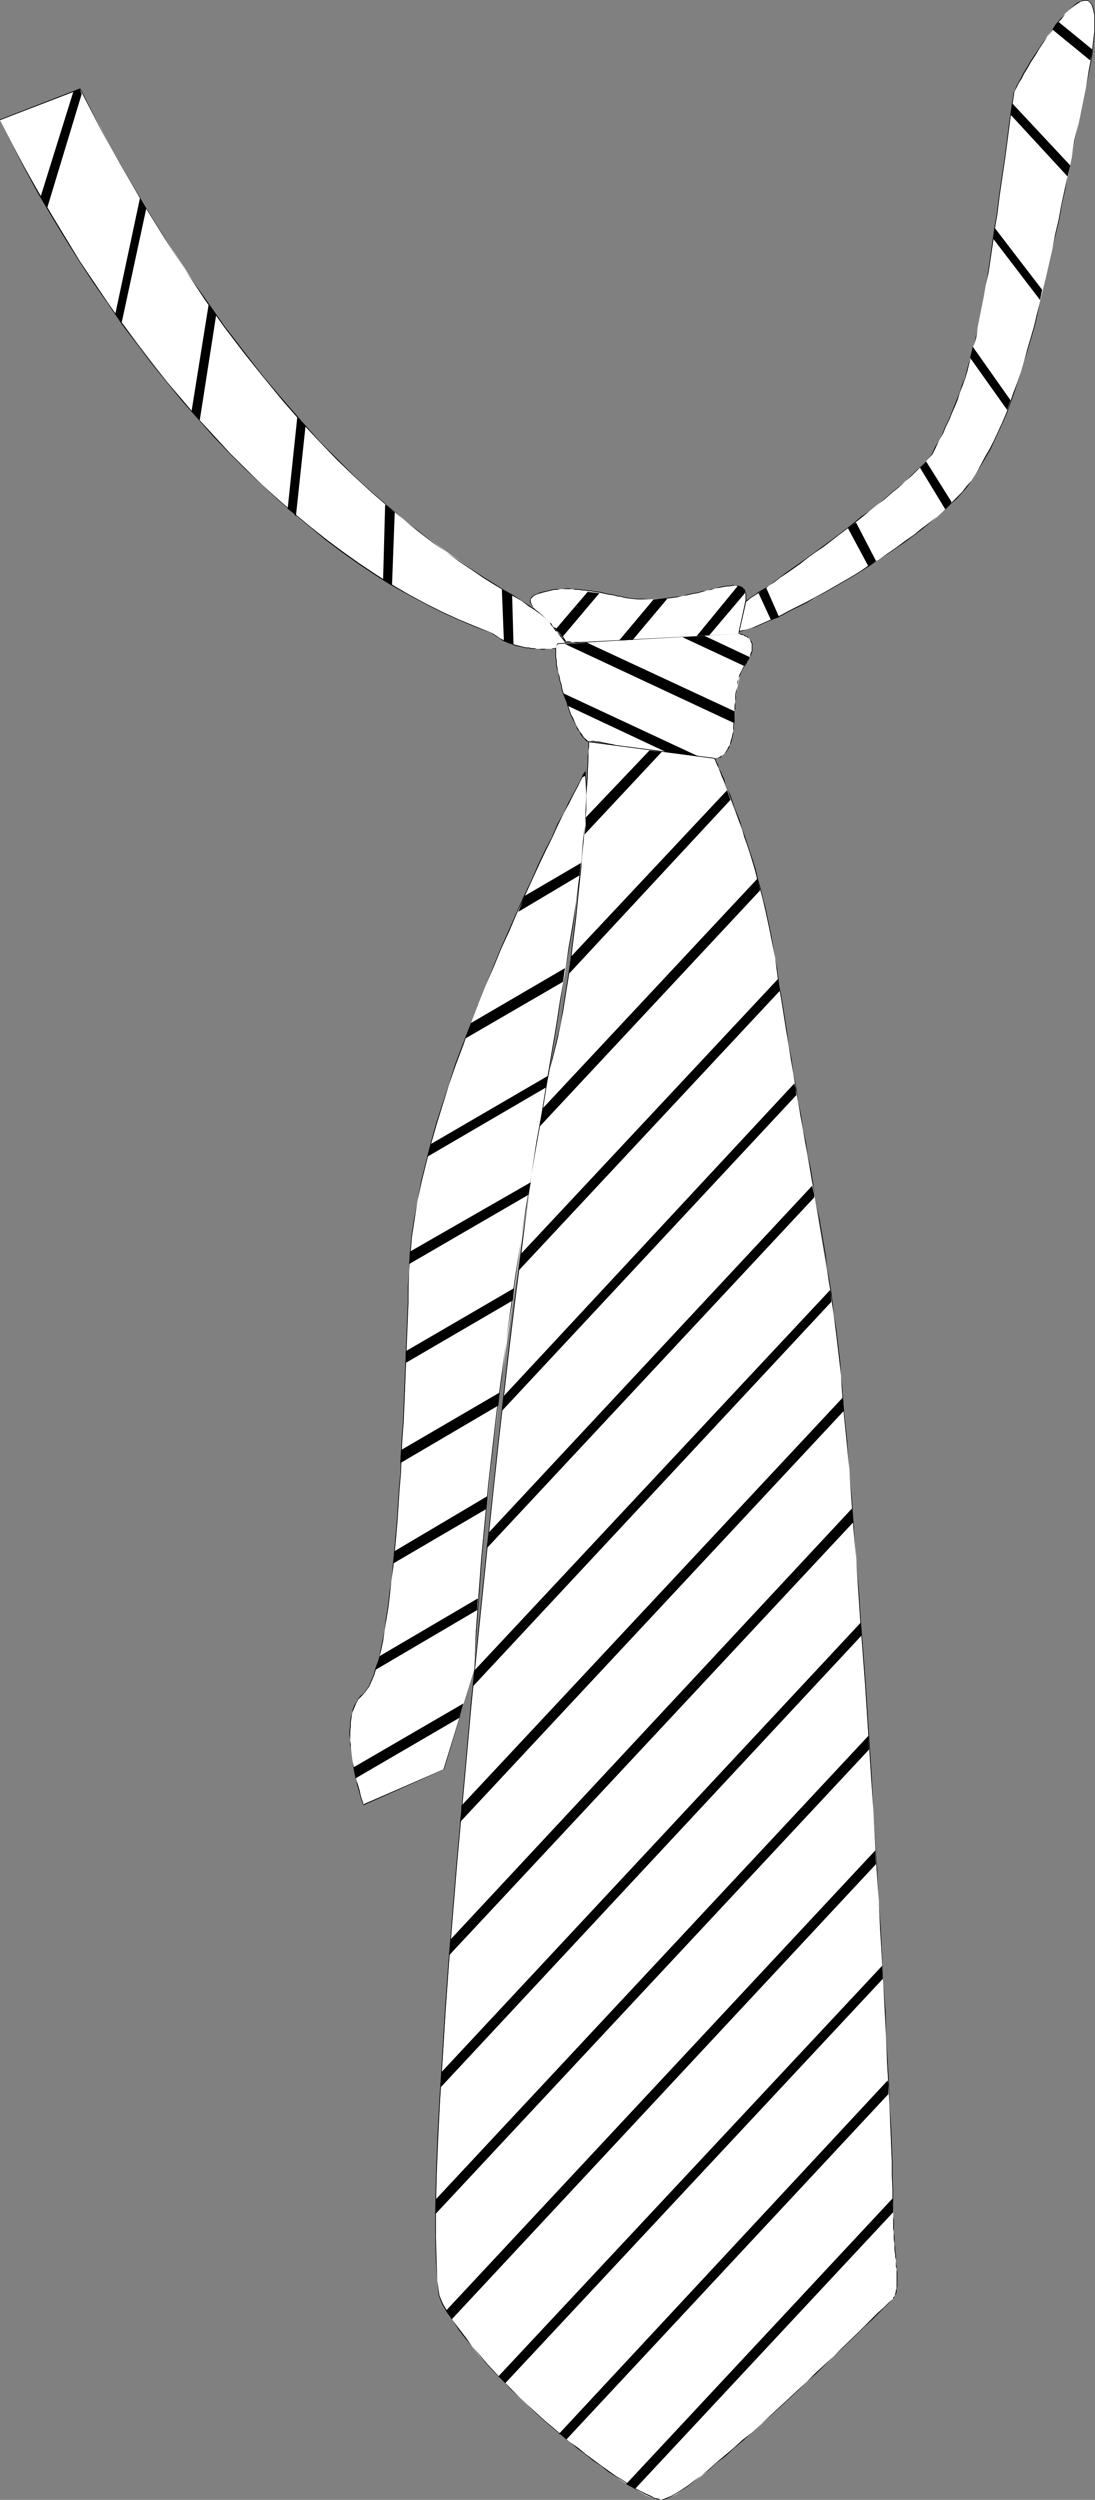 <?xml version="1.0" encoding="UTF-8" standalone="no"?>
<svg
   version="1.0"
   width="68.194mm"
   height="155.668mm"
   id="svg172"
   sodipodi:docname="Tie - Neck 03.wmf"
   xmlns:inkscape="http://www.inkscape.org/namespaces/inkscape"
   xmlns:sodipodi="http://sodipodi.sourceforge.net/DTD/sodipodi-0.dtd"
   xmlns="http://www.w3.org/2000/svg"
   xmlns:svg="http://www.w3.org/2000/svg">
  <rect width="100%" height="100%" fill="#808080" stroke="none"/>
  <sodipodi:namedview
     id="namedview172"
     pagecolor="#ffffff"
     bordercolor="#000000"
     borderopacity="0.25"
     inkscape:showpageshadow="2"
     inkscape:pageopacity="0.0"
     inkscape:pagecheckerboard="0"
     inkscape:deskcolor="#d1d1d1"
     inkscape:document-units="mm" />
  <defs
     id="defs1">
    <pattern
       id="WMFhbasepattern"
       patternUnits="userSpaceOnUse"
       width="6"
       height="6"
       x="0"
       y="0" />
  </defs>
  <path
     style="fill:#ffffff;fill-opacity:1;fill-rule:evenodd;stroke:none"
     d="m 173.873,149.633 -20.361,1.131 -14.22,0.485 h -4.525 l -1.778,-0.323 -0.97,-1.778 -1.616,-1.454 -3.232,-2.909 -1.293,-1.454 -0.97,-1.131 v -0.646 -0.485 l 0.485,-0.485 0.485,-0.485 2.585,-0.808 2.585,-0.646 h 2.909 l 3.07,0.162 5.494,0.97 4.686,0.808 2.909,0.323 2.747,0.162 5.171,-0.323 5.009,-0.97 4.363,-1.131 3.717,-0.646 1.293,-0.162 h 1.454 l 0.808,0.323 0.646,0.646 0.162,1.131 v 1.293 z"
     id="path1" />
  <path
     style="fill:#000000;fill-opacity:1;fill-rule:evenodd;stroke:none"
     d="m 132.344,149.957 -0.323,-0.808 -1.293,-0.97 7.595,-8.888 2.747,0.323 z"
     id="path2" />
  <path
     style="fill:#000000;fill-opacity:1;fill-rule:evenodd;stroke:none"
     d="m 132.344,149.957 8.726,-10.342 h -0.162 l -8.726,10.342 h 0.162 l 8.726,-10.342 h -0.162 l -8.726,10.342 z"
     id="path3" />
  <path
     style="fill:#000000;fill-opacity:1;fill-rule:evenodd;stroke:none"
     d="m 138.161,139.292 -7.433,8.726 0.162,0.162 7.433,-8.888 h -0.162 l -7.433,8.726 0.162,0.162 7.433,-8.888 z"
     id="path4" />
  <path
     style="fill:#000000;fill-opacity:1;fill-rule:evenodd;stroke:none"
     d="m 145.433,151.088 3.232,-0.162 8.403,-10.019 -3.232,0.162 z"
     id="path5" />
  <path
     style="fill:#000000;fill-opacity:1;fill-rule:evenodd;stroke:none"
     d="m 148.826,150.926 8.403,-10.019 h -0.162 l -8.403,9.857 0.162,0.162 8.403,-10.019 h -0.162 l -8.403,9.857 z"
     id="path6" />
  <path
     style="fill:#000000;fill-opacity:1;fill-rule:evenodd;stroke:none"
     d="m 153.836,141.069 -8.403,10.019 h 0.162 l 8.241,-10.019 v 0 l -8.403,10.019 h 0.162 z"
     id="path7" />
  <path
     style="fill:#000000;fill-opacity:1;fill-rule:evenodd;stroke:none"
     d="m 163.37,150.441 3.07,-0.323 8.888,-10.503 v -0.808 l -0.646,-0.646 -0.808,-0.323 h -0.162 z"
     id="path8" />
  <path
     style="fill:#000000;fill-opacity:1;fill-rule:evenodd;stroke:none"
     d="m 166.601,150.28 8.888,-10.665 h -0.162 l -8.888,10.503 0.162,0.162 8.888,-10.665 h -0.162 l -8.888,10.503 z"
     id="path9" />
  <path
     style="fill:#000000;fill-opacity:1;fill-rule:evenodd;stroke:none"
     d="m 173.55,137.837 -10.18,12.443 v 0.162 l 10.342,-12.604 h -0.162 l -10.18,12.443 v 0.162 l 10.342,-12.604 z"
     id="path10" />
  <path
     style="fill:#000000;fill-opacity:1;fill-rule:evenodd;stroke:none"
     d="m 173.873,149.633 h -0.162 v 0 0 0 0 0.162 h 0.162 v -0.162 h -0.485 -0.646 -0.646 -0.97 l -1.131,0.162 h -1.293 l -1.293,0.162 h -1.454 l -1.616,0.162 h -1.778 l -1.616,0.162 -3.717,0.162 h -1.939 l -1.939,0.162 h -1.939 l -1.778,0.162 -3.717,0.162 h -1.778 -1.616 l -1.616,0.162 h -1.616 -3.555 -0.97 l -0.808,-0.162 h -0.485 -0.323 l -0.162,-0.162 0.162,0.162 v -0.162 h -0.162 v 0 0 0 0 0.162 0 h 0.162 l 0.323,0.162 h 0.485 0.808 l 0.97,0.162 h 3.555 1.616 l 1.616,-0.162 h 1.616 1.778 l 3.717,-0.162 1.778,-0.162 h 1.939 l 1.939,-0.162 h 1.939 l 3.717,-0.162 1.616,-0.162 h 1.778 l 1.616,-0.162 h 1.454 l 1.293,-0.162 h 1.293 l 1.131,-0.162 h 0.97 0.646 0.646 0.485 z"
     id="path11" />
  <path
     style="fill:#000000;fill-opacity:1;fill-rule:evenodd;stroke:none"
     d="m 132.99,150.926 v 0 0 h 0.162 v -0.162 l -0.323,-0.485 -0.162,-0.323 -0.323,-0.485 -0.323,-0.323 -0.323,-0.485 -0.485,-0.323 -0.323,-0.485 -0.485,-0.323 -0.323,-0.323 -0.485,-0.485 -0.323,-0.323 -1.293,-1.131 -0.323,-0.323 -0.485,-0.323 -0.323,-0.323 -0.323,-0.323 -0.323,-0.323 -0.646,-0.646 -0.323,-0.646 -0.162,-0.323 -0.162,-0.323 v -0.162 -0.323 -0.162 l 0.162,-0.323 0.162,-0.162 0.323,-0.323 0.323,-0.162 v 0 0 0 0 -0.162 0 l -0.485,0.323 -0.162,0.162 -0.323,0.323 v 0.162 l -0.162,0.323 v 0.323 0.323 l 0.162,0.162 0.162,0.323 0.485,0.646 0.162,0.323 0.323,0.323 0.323,0.323 0.323,0.323 0.485,0.323 0.323,0.323 0.485,0.485 1.131,0.97 0.485,0.323 0.485,0.485 0.323,0.323 0.323,0.485 0.485,0.323 0.323,0.485 0.323,0.323 0.323,0.485 0.323,0.323 0.162,0.485 z"
     id="path12" />
  <path
     style="fill:#000000;fill-opacity:1;fill-rule:evenodd;stroke:none"
     d="m 125.88,139.938 -0.162,0.162 v 0 h 0.162 v 0 l 0.646,-0.323 0.485,-0.162 0.646,-0.162 1.454,-0.323 0.646,-0.162 0.646,-0.162 h 0.808 l 0.646,-0.162 h 0.646 0.808 0.646 0.808 l 0.646,0.162 h 0.808 l 0.808,0.162 h 0.646 l 0.808,0.162 h 0.646 l 0.646,0.162 1.454,0.162 0.646,0.162 0.646,0.162 0.646,0.162 1.293,0.162 0.485,0.162 0.646,0.162 h 0.485 l 0.485,0.162 0.646,0.162 v 0 -0.162 0 0 0 l -0.646,-0.162 -0.485,-0.162 h -0.485 l -0.646,-0.162 -0.485,-0.162 -1.293,-0.162 -0.646,-0.162 -0.646,-0.162 -0.646,-0.162 -1.454,-0.162 -0.646,-0.162 h -0.646 l -0.808,-0.162 h -0.646 l -0.808,-0.162 h -0.808 -0.646 l -0.808,-0.162 h -0.646 l -0.808,0.162 h -0.646 -0.646 -0.808 l -0.646,0.162 -0.646,0.162 -1.454,0.323 -0.646,0.162 -0.646,0.323 z"
     id="path13" />
  <path
     style="fill:#000000;fill-opacity:1;fill-rule:evenodd;stroke:none"
     d="m 147.21,140.584 v 0 h -0.162 v 0 l 0.162,0.162 v 0 l 1.293,0.162 1.454,0.162 h 1.293 1.454 1.293 1.454 l 1.293,-0.162 1.293,-0.162 1.293,-0.162 1.293,-0.323 1.131,-0.162 1.293,-0.323 1.131,-0.162 1.131,-0.323 1.131,-0.323 0.97,-0.162 0.97,-0.323 0.97,-0.162 0.808,-0.162 0.97,-0.162 h 0.646 l 0.808,-0.162 h 0.646 l 0.485,0.162 h 0.485 l 0.485,0.323 0.323,0.162 0.162,0.323 0.162,0.485 0.162,0.485 v 0.646 0.808 0.162 0 0 h 0.162 v -0.162 -0.808 -0.646 l -0.162,-0.485 -0.162,-0.485 -0.323,-0.323 -0.323,-0.323 -0.485,-0.162 -0.485,-0.162 h -0.485 l -0.646,-0.162 -0.808,0.162 h -0.646 l -0.97,0.162 -0.808,0.162 -0.97,0.323 -0.97,0.162 -0.97,0.323 -1.131,0.162 -1.131,0.323 -1.131,0.162 -1.293,0.323 -1.131,0.323 -1.293,0.162 -1.293,0.162 -1.293,0.162 -1.293,0.162 -1.454,0.162 h -1.293 l -1.454,-0.162 h -1.293 l -1.454,-0.162 z"
     id="path14" />
  <path
     style="fill:#000000;fill-opacity:1;fill-rule:evenodd;stroke:none"
     d="m 175.651,141.231 v 0 h -0.162 v 0 0 0 0 0 l -1.778,8.403 v 0 0 0.162 h 0.162 v -0.162 0 0 z"
     id="path15" />
  <path
     style="fill:#ffffff;fill-opacity:1;fill-rule:evenodd;stroke:none"
     d="m 18.745,20.845 9.857,18.421 10.019,16.482 9.696,14.705 9.211,12.604 9.049,11.311 8.726,9.534 8.241,8.241 7.595,6.948 7.433,5.979 6.464,4.686 5.979,4.201 5.333,3.393 8.241,5.333 2.909,2.101 1.939,1.778 3.07,3.878 0.808,1.293 0.323,0.97 h -2.909 -4.363 l -2.585,-0.323 -2.747,-0.646 -2.585,-0.97 -2.747,-1.778 -7.756,-3.07 -7.756,-3.717 -7.756,-4.363 -7.756,-5.171 -7.918,-5.656 -7.595,-6.14 -7.595,-6.948 -7.433,-7.272 L 46.7,98.571 39.428,90.006 32.48,80.957 25.37,71.423 18.745,61.405 12.281,50.74 5.979,39.751 0,28.278 Z"
     id="path16" />
  <path
     style="fill:#000000;fill-opacity:1;fill-rule:evenodd;stroke:none"
     d="m 120.548,140.1 -2.424,-1.454 0.485,12.281 2.262,0.808 z"
     id="path17" />
  <path
     style="fill:#000000;fill-opacity:1;fill-rule:evenodd;stroke:none"
     d="m 120.871,151.734 -0.323,-11.635 v 0 l 0.323,11.635 v 0 l -0.323,-11.635 v 0 z"
     id="path18" />
  <path
     style="fill:#000000;fill-opacity:1;fill-rule:evenodd;stroke:none"
     d="m 118.124,138.645 0.485,12.281 h 0.162 l -0.485,-12.281 h -0.162 l 0.485,12.281 h 0.162 l -0.485,-12.281 z"
     id="path19" />
  <path
     style="fill:#000000;fill-opacity:1;fill-rule:evenodd;stroke:none"
     d="m 90.653,118.769 0.485,0.323 1.778,1.454 -0.646,17.29 -2.101,-1.293 z"
     id="path20" />
  <path
     style="fill:#000000;fill-opacity:1;fill-rule:evenodd;stroke:none"
     d="m 92.269,137.837 0.646,-17.29 h -0.162 l -0.646,17.29 h 0.162 l 0.646,-17.29 h -0.162 l -0.646,17.29 z"
     id="path21" />
  <path
     style="fill:#000000;fill-opacity:1;fill-rule:evenodd;stroke:none"
     d="m 90.653,118.769 -0.485,17.775 v 0 l 0.485,-17.775 v 0 l -0.485,17.775 v 0 z"
     id="path22" />
  <path
     style="fill:#000000;fill-opacity:1;fill-rule:evenodd;stroke:none"
     d="m 71.908,100.348 -1.939,-2.101 -2.262,21.492 1.454,1.131 0.485,0.646 z"
     id="path23" />
  <path
     style="fill:#000000;fill-opacity:1;fill-rule:evenodd;stroke:none"
     d="m 69.808,121.517 2.101,-21.168 h -0.162 l -2.101,21.168 h 0.162 l 2.101,-21.168 h -0.162 l -2.101,21.168 z"
     id="path24" />
  <path
     style="fill:#000000;fill-opacity:1;fill-rule:evenodd;stroke:none"
     d="m 69.969,98.247 -2.262,21.492 h 0.162 L 70.131,98.247 h -0.162 l -2.262,21.492 h 0.162 L 70.131,98.247 Z"
     id="path25" />
  <path
     style="fill:#000000;fill-opacity:1;fill-rule:evenodd;stroke:none"
     d="m 50.902,74.009 -1.778,-2.424 -4.04,25.208 1.616,1.778 0.323,0.323 z"
     id="path26" />
  <path
     style="fill:#000000;fill-opacity:1;fill-rule:evenodd;stroke:none"
     d="m 47.023,98.894 3.878,-24.885 h -0.162 l -3.878,24.885 h 0.162 l 3.878,-24.885 h -0.162 l -3.878,24.885 z"
     id="path27" />
  <path
     style="fill:#000000;fill-opacity:1;fill-rule:evenodd;stroke:none"
     d="M 49.124,71.585 45.084,96.793 v 0 L 49.286,71.585 H 49.124 L 45.084,96.793 v 0 L 49.286,71.585 Z"
     id="path28" />
  <path
     style="fill:#000000;fill-opacity:1;fill-rule:evenodd;stroke:none"
     d="m 34.419,49.124 -1.454,-2.585 -5.817,27.309 1.454,2.262 z"
     id="path29" />
  <path
     style="fill:#000000;fill-opacity:1;fill-rule:evenodd;stroke:none"
     d="M 28.763,76.109 34.581,49.124 h -0.162 l -5.817,26.986 h 0.162 L 34.581,49.124 h -0.162 l -5.817,26.986 z"
     id="path30" />
  <path
     style="fill:#000000;fill-opacity:1;fill-rule:evenodd;stroke:none"
     d="m 32.965,46.538 -5.979,27.309 h 0.162 l 5.817,-27.309 v 0 l -5.979,27.309 h 0.162 z"
     id="path31" />
  <path
     style="fill:#000000;fill-opacity:1;fill-rule:evenodd;stroke:none"
     d="m 19.229,22.138 -0.485,-1.293 -1.454,0.646 -7.756,24.885 1.616,2.424 z"
     id="path32" />
  <path
     style="fill:#000000;fill-opacity:1;fill-rule:evenodd;stroke:none"
     d="M 11.15,48.962 19.391,22.138 19.229,21.976 10.988,48.801 11.15,48.962 19.391,22.138 19.229,21.976 10.988,48.801 Z"
     id="path33" />
  <path
     style="fill:#000000;fill-opacity:1;fill-rule:evenodd;stroke:none"
     d="M 17.129,21.492 9.534,46.215 9.696,46.377 17.29,21.653 17.129,21.492 9.534,46.215 9.696,46.377 17.29,21.653 Z"
     id="path34" />
  <path
     style="fill:#000000;fill-opacity:1;fill-rule:evenodd;stroke:none"
     d="m 18.906,20.845 v 0 0 h -0.162 v 0 0 0 l 5.009,9.695 5.009,8.888 4.848,8.403 5.009,8.08 4.848,7.433 4.686,7.11 4.686,6.625 4.686,6.14 4.525,5.656 4.525,5.494 4.363,5.009 4.201,4.525 4.201,4.363 4.04,3.878 4.04,3.717 3.717,3.232 3.717,3.07 3.555,2.909 3.393,2.585 3.232,2.262 3.07,2.262 2.909,1.939 2.585,1.778 2.585,1.616 2.424,1.454 2.101,1.293 2.101,1.131 1.616,1.293 1.616,0.97 1.293,0.97 1.131,0.97 0.97,0.97 v 0 0.162 0 -0.162 0 0 l -0.97,-0.97 -0.97,-0.97 -1.454,-1.131 -1.454,-0.97 -1.778,-1.131 -1.939,-1.293 -2.262,-1.293 -2.262,-1.454 -2.585,-1.616 -2.747,-1.778 -2.909,-1.939 -3.07,-2.101 -3.232,-2.424 -3.393,-2.585 -3.555,-2.747 -3.555,-3.07 -3.878,-3.393 -3.878,-3.555 -4.04,-4.04 -4.201,-4.201 -4.201,-4.686 -4.363,-5.009 -4.525,-5.333 -4.525,-5.817 -4.686,-6.14 -4.686,-6.625 -4.848,-6.948 -4.848,-7.595 -4.848,-7.918 -5.009,-8.403 -5.009,-9.049 z"
     id="path35" />
  <path
     style="fill:#000000;fill-opacity:1;fill-rule:evenodd;stroke:none"
     d="m 129.435,146.563 v 0 0 0 0 0 l 0.162,0.323 0.323,0.485 0.323,0.323 0.162,0.323 0.162,0.162 0.162,0.323 0.323,0.162 0.162,0.162 0.323,0.485 0.162,0.162 0.162,0.323 0.162,0.162 0.162,0.162 0.162,0.323 h 0.162 l 0.162,0.323 0.162,0.162 v 0.162 l 0.162,0.162 0.162,0.162 v 0.162 l 0.162,0.323 0.162,0.162 v 0.162 0.162 h 0.162 v 0.162 0.162 0 0 0 0.162 h 0.162 v -0.162 0 0 0 l -0.162,-0.162 v -0.162 0 -0.162 l -0.162,-0.323 v -0.162 l -0.162,-0.323 -0.162,-0.162 v -0.162 h -0.162 l -0.162,-0.323 v -0.162 l -0.162,-0.162 -0.162,-0.162 -0.162,-0.162 -0.162,-0.162 -0.162,-0.323 -0.162,-0.162 -0.162,-0.162 -0.485,-0.485 -0.162,-0.162 -0.162,-0.323 -0.162,-0.162 -0.162,-0.323 -0.323,-0.323 -0.162,-0.162 -0.323,-0.646 z"
     id="path36" />
  <path
     style="fill:#000000;fill-opacity:1;fill-rule:evenodd;stroke:none"
     d="m 133.637,152.865 h 0.162 v -0.162 0 0 h -0.162 0.162 l -0.323,-0.162 h -0.323 -0.323 -1.293 -0.323 -0.485 -0.485 l -0.485,0.162 h -1.131 -0.485 -0.646 -0.646 -0.485 l -0.646,-0.162 h -0.646 l -0.646,-0.162 h -0.646 l -0.646,-0.162 -0.646,-0.162 -0.646,-0.162 -0.646,-0.162 -0.808,-0.323 -0.646,-0.162 -0.646,-0.323 -0.646,-0.323 -0.646,-0.323 -1.454,-0.97 -0.485,-0.323 h -0.162 v 0 0 0 l 0.646,0.485 1.293,0.808 0.646,0.485 0.808,0.323 0.646,0.323 0.646,0.162 0.646,0.323 0.646,0.162 0.808,0.162 0.646,0.162 0.646,0.162 h 0.646 l 0.646,0.162 h 0.646 0.646 0.485 l 0.646,0.162 h 0.646 l 0.485,-0.162 h 1.131 0.485 0.485 0.485 0.323 1.293 0.323 0.323 z"
     id="path37" />
  <path
     style="fill:#000000;fill-opacity:1;fill-rule:evenodd;stroke:none"
     d="m 115.7,148.987 h 0.162 v 0 0 0 l -4.04,-1.616 -3.878,-1.616 -3.878,-1.778 -3.878,-1.939 -3.878,-2.101 -3.878,-2.262 -3.878,-2.424 -3.878,-2.585 -3.878,-2.747 -3.878,-2.909 -3.878,-3.07 -3.878,-3.232 -3.717,-3.232 -3.878,-3.393 -3.717,-3.717 -3.717,-3.717 -3.717,-4.04 -3.717,-4.04 -3.555,-4.201 -3.717,-4.363 -3.555,-4.363 L 32.318,80.957 28.925,76.271 25.532,71.423 22.138,66.414 18.745,61.405 15.513,56.072 12.281,50.74 9.049,45.246 5.979,39.751 2.909,34.096 0,28.278 v 0 -0.162 0 0.162 0 0 l 2.909,5.817 2.909,5.656 3.07,5.656 3.232,5.494 3.232,5.333 3.232,5.171 3.393,5.171 3.393,4.848 3.393,5.009 3.555,4.686 3.393,4.525 3.717,4.525 3.555,4.363 3.717,4.201 3.555,4.04 3.717,3.878 3.717,3.717 3.878,3.717 3.717,3.393 3.878,3.393 3.878,3.232 3.717,3.07 3.878,2.909 3.878,2.747 3.878,2.585 3.878,2.424 4.04,2.262 3.878,2.101 3.878,1.939 3.878,1.778 3.878,1.616 z"
     id="path38" />
  <path
     style="fill:#000000;fill-opacity:1;fill-rule:evenodd;stroke:none"
     d="m 0,28.117 v 0.162 0 0 0 l 18.906,-7.272 v -0.162 0 0 h -0.162 z"
     id="path39" />
  <path
     style="fill:#ffffff;fill-opacity:1;fill-rule:evenodd;stroke:none"
     d="m 238.51,22.3 -4.848,35.388 -2.101,12.119 -1.939,9.695 -2.101,7.756 -2.101,6.787 -2.747,6.302 -3.232,6.625 -2.262,2.424 -2.585,2.585 -6.302,5.332 -7.11,5.817 -7.595,5.494 -12.604,9.211 -5.494,3.717 -1.454,7.11 4.04,-1.293 6.141,-2.585 7.756,-4.04 8.241,-4.848 8.726,-5.494 8.08,-5.817 3.555,-2.909 3.07,-2.909 2.747,-2.909 2.262,-2.747 2.262,-3.555 2.101,-3.878 2.101,-4.201 1.778,-4.363 3.393,-9.534 3.07,-10.665 2.909,-11.958 3.07,-13.412 6.302,-31.025 1.293,-7.433 0.808,-5.656 V 3.555 l -0.808,-2.424 -0.485,-0.646 -0.485,-0.323 h -0.646 -0.97 l -1.616,1.293 -1.939,1.616 -2.262,2.585 -1.939,2.747 -4.04,5.979 -2.747,5.171 z"
     id="path40" />
  <path
     style="fill:#000000;fill-opacity:1;fill-rule:evenodd;stroke:none"
     d="m 178.559,139.615 1.778,-1.293 3.07,6.948 -1.939,0.646 z"
     id="path41" />
  <path
     style="fill:#000000;fill-opacity:1;fill-rule:evenodd;stroke:none"
     d="m 181.63,145.917 -2.909,-6.302 h -0.162 l 2.909,6.302 h 0.162 l -2.909,-6.302 h -0.162 l 2.909,6.302 z"
     id="path42" />
  <path
     style="fill:#000000;fill-opacity:1;fill-rule:evenodd;stroke:none"
     d="m 180.175,138.484 3.232,6.787 v -0.162 l -3.07,-6.787 -0.162,0.162 3.232,6.787 v -0.162 l -3.07,-6.787 z"
     id="path43" />
  <path
     style="fill:#000000;fill-opacity:1;fill-rule:evenodd;stroke:none"
     d="m 201.505,122.971 -0.323,0.162 -1.616,1.131 4.848,9.049 1.778,-1.293 z"
     id="path44" />
  <path
     style="fill:#000000;fill-opacity:1;fill-rule:evenodd;stroke:none"
     d="m 204.414,133.151 -4.686,-9.049 -0.162,0.162 4.686,9.049 0.162,-0.162 -4.686,-9.049 -0.162,0.162 4.686,9.049 z"
     id="path45" />
  <path
     style="fill:#000000;fill-opacity:1;fill-rule:evenodd;stroke:none"
     d="m 201.344,122.971 4.848,9.049 h 0.162 l -4.848,-9.049 h -0.162 l 4.848,9.049 h 0.162 l -4.848,-9.049 z"
     id="path46" />
  <path
     style="fill:#000000;fill-opacity:1;fill-rule:evenodd;stroke:none"
     d="m 217.988,108.589 -0.808,0.808 -0.646,0.646 5.979,9.857 1.131,-1.131 0.323,-0.646 z"
     id="path47" />
  <path
     style="fill:#000000;fill-opacity:1;fill-rule:evenodd;stroke:none"
     d="m 222.512,119.901 -5.979,-9.857 h -0.162 l 5.979,9.857 h 0.162 l -5.979,-9.857 h -0.162 l 5.979,9.857 z"
     id="path48" />
  <path
     style="fill:#000000;fill-opacity:1;fill-rule:evenodd;stroke:none"
     d="m 217.988,108.589 5.979,9.695 0.162,-0.162 -5.979,-9.695 -0.162,0.162 5.979,9.695 0.162,-0.162 -5.979,-9.695 z"
     id="path49" />
  <path
     style="fill:#000000;fill-opacity:1;fill-rule:evenodd;stroke:none"
     d="m 228.33,84.189 0.646,-2.585 8.888,12.604 -0.808,2.262 z"
     id="path50" />
  <path
     style="fill:#000000;fill-opacity:1;fill-rule:evenodd;stroke:none"
     d="m 237.056,96.47 -8.726,-12.281 -0.162,0.162 8.726,12.281 0.162,-0.162 -8.726,-12.281 -0.162,0.162 8.726,12.281 z"
     id="path51" />
  <path
     style="fill:#000000;fill-opacity:1;fill-rule:evenodd;stroke:none"
     d="m 228.976,81.765 8.888,12.443 V 94.046 L 228.976,81.604 v 0.162 l 8.888,12.443 V 94.046 L 228.976,81.604 Z"
     id="path52" />
  <path
     style="fill:#000000;fill-opacity:1;fill-rule:evenodd;stroke:none"
     d="m 233.824,56.234 0.323,-2.585 11.15,14.543 -0.485,2.424 z"
     id="path53" />
  <path
     style="fill:#000000;fill-opacity:1;fill-rule:evenodd;stroke:none"
     d="m 244.974,70.615 -11.15,-14.382 h -0.162 l 11.15,14.382 h 0.162 l -11.15,-14.382 h -0.162 l 11.15,14.382 z"
     id="path54" />
  <path
     style="fill:#000000;fill-opacity:1;fill-rule:evenodd;stroke:none"
     d="m 233.985,53.648 11.311,14.543 h 0.162 L 234.147,53.648 h -0.162 l 11.311,14.543 h 0.162 L 234.147,53.648 Z"
     id="path55" />
  <path
     style="fill:#000000;fill-opacity:1;fill-rule:evenodd;stroke:none"
     d="m 237.864,26.986 0.323,-2.747 13.735,14.705 -0.646,2.585 z"
     id="path56" />
  <path
     style="fill:#000000;fill-opacity:1;fill-rule:evenodd;stroke:none"
     d="m 251.437,41.529 -13.574,-14.543 v 0 l 13.412,14.543 h 0.162 l -13.574,-14.543 v 0 l 13.412,14.543 z"
     id="path57" />
  <path
     style="fill:#000000;fill-opacity:1;fill-rule:evenodd;stroke:none"
     d="m 238.187,24.4 13.574,14.705 0.162,-0.162 -13.735,-14.705 v 0.162 l 13.574,14.705 0.162,-0.162 -13.735,-14.705 z"
     id="path58" />
  <path
     style="fill:#000000;fill-opacity:1;fill-rule:evenodd;stroke:none"
     d="m 256.608,14.22 0.323,-1.131 0.162,-1.454 -7.918,-6.464 -0.646,0.485 -0.808,1.293 z"
     id="path59" />
  <path
     style="fill:#000000;fill-opacity:1;fill-rule:evenodd;stroke:none"
     d="m 256.608,14.22 -8.888,-7.433 v 0.162 l 8.888,7.272 v 0 l -8.888,-7.433 v 0.162 z"
     id="path60" />
  <path
     style="fill:#000000;fill-opacity:1;fill-rule:evenodd;stroke:none"
     d="m 249.013,5.171 8.08,6.625 v -0.162 l -7.918,-6.464 h -0.162 l 8.08,6.625 v -0.162 l -7.918,-6.464 z"
     id="path61" />
  <path
     style="fill:#000000;fill-opacity:1;fill-rule:evenodd;stroke:none"
     d="m 238.672,22.3 v -0.162 h -0.162 v 0 0 0.162 l -0.808,5.333 -0.646,5.009 -0.646,4.848 -0.646,4.363 -0.646,4.363 -0.485,4.04 -0.646,3.717 -0.485,3.555 -0.485,3.393 -0.485,3.232 -0.485,2.909 -0.485,2.747 -0.485,2.747 -0.485,2.424 -0.485,2.262 -0.485,2.262 -0.485,2.101 -0.485,1.939 -0.646,1.939 -0.485,1.778 -0.485,1.778 -0.646,1.616 -0.485,1.616 -0.646,1.616 -0.646,1.616 -0.646,1.616 -0.646,1.616 -0.808,1.616 -0.646,1.616 -0.808,1.616 -0.97,1.616 -0.808,1.778 v 0 0 0 h 0.162 v 0 0 l 0.808,-1.616 0.808,-1.778 0.97,-1.616 0.646,-1.616 0.808,-1.616 0.646,-1.616 0.646,-1.454 0.646,-1.616 0.485,-1.616 0.646,-1.616 0.646,-1.778 0.485,-1.616 0.485,-1.939 0.485,-1.939 0.485,-1.939 0.646,-2.101 0.323,-2.262 0.485,-2.262 0.485,-2.424 0.485,-2.747 0.485,-2.747 0.646,-2.909 0.485,-3.232 0.485,-3.393 0.485,-3.555 0.646,-3.717 0.485,-4.04 0.646,-4.363 0.646,-4.363 0.646,-4.848 0.646,-5.009 z"
     id="path62" />
  <path
     style="fill:#000000;fill-opacity:1;fill-rule:evenodd;stroke:none"
     d="m 219.442,106.973 v 0 0 h -0.162 v 0 0 l -0.97,1.131 -1.131,1.293 -1.293,1.131 -1.293,1.293 -1.454,1.454 -1.616,1.293 -1.616,1.293 -1.616,1.454 -1.778,1.454 -1.778,1.454 -1.939,1.293 -3.555,2.909 -1.939,1.454 -3.717,2.747 -1.778,1.293 -1.778,1.293 -1.778,1.293 -1.616,1.131 -1.616,1.131 -1.454,1.131 -1.293,0.97 -1.293,0.97 -1.293,0.808 -1.131,0.646 -0.808,0.646 -0.808,0.485 -0.646,0.485 -0.485,0.323 -0.323,0.323 v 0 0.162 0 0 h 0.162 v -0.162 h -0.162 v 0 0 l 0.162,0.162 v -0.162 l 0.323,-0.162 0.323,-0.323 0.646,-0.485 0.808,-0.485 0.97,-0.646 1.131,-0.646 1.131,-0.97 1.293,-0.808 1.454,-1.131 1.454,-0.97 1.616,-1.131 1.616,-1.131 1.616,-1.293 1.778,-1.293 1.939,-1.293 3.555,-2.747 1.939,-1.454 3.717,-2.909 1.778,-1.454 1.778,-1.454 1.778,-1.293 1.616,-1.454 1.616,-1.293 1.616,-1.454 1.454,-1.293 1.293,-1.293 1.293,-1.293 1.131,-1.293 z"
     id="path63" />
  <path
     style="fill:#000000;fill-opacity:1;fill-rule:evenodd;stroke:none"
     d="m 175.651,141.554 v 0 h -0.162 v 0 0 0 0 0 l -1.616,7.11 v 0 h 0.162 v 0 0 0 0 0 z"
     id="path64" />
  <path
     style="fill:#000000;fill-opacity:1;fill-rule:evenodd;stroke:none"
     d="m 174.035,148.502 v 0 l -0.162,0.162 v 0 h 0.162 v 0 l 0.646,-0.162 0.97,-0.323 1.131,-0.323 1.131,-0.323 1.454,-0.646 1.454,-0.646 1.616,-0.646 1.778,-0.808 1.778,-0.97 1.939,-0.97 1.939,-0.97 1.939,-1.131 2.101,-1.131 4.201,-2.424 2.262,-1.293 2.101,-1.293 2.262,-1.454 2.101,-1.454 2.101,-1.293 2.101,-1.454 2.101,-1.454 1.939,-1.454 1.939,-1.454 1.778,-1.454 1.778,-1.616 1.616,-1.454 1.616,-1.454 1.454,-1.293 1.293,-1.454 1.131,-1.293 0.97,-1.454 v 0 0 0 0 l -1.131,1.293 -1.131,1.454 -1.293,1.293 -1.454,1.454 -1.454,1.454 -1.616,1.454 -1.778,1.454 -1.939,1.454 -1.778,1.454 -2.101,1.454 -1.939,1.454 -2.101,1.454 -2.101,1.454 -2.262,1.293 -2.101,1.454 -2.101,1.293 -2.262,1.293 -4.201,2.424 -2.101,1.131 -2.101,1.131 -1.939,0.97 -1.939,0.97 -1.778,0.97 -1.616,0.808 -1.616,0.646 -1.454,0.646 -1.454,0.646 -1.131,0.485 -1.131,0.323 -0.97,0.162 z"
     id="path65" />
  <path
     style="fill:#000000;fill-opacity:1;fill-rule:evenodd;stroke:none"
     d="m 228.653,113.114 v 0 0 0 0 l 1.131,-1.778 1.131,-1.778 1.131,-1.939 1.131,-1.939 0.97,-2.101 0.97,-2.101 0.97,-2.101 0.97,-2.262 0.808,-2.262 0.808,-2.262 0.808,-2.424 0.808,-2.585 0.808,-2.585 0.808,-2.585 0.808,-2.747 0.808,-2.747 0.646,-2.747 0.646,-3.07 1.454,-6.14 1.454,-6.464 0.808,-3.393 0.808,-3.393 0.646,-3.555 0.808,-3.717 0.646,-3.717 0.808,-3.717 0.808,-4.04 0.808,-4.04 1.778,-8.403 v 0 0 0 0 0 0 0 l -1.778,8.403 -0.97,4.04 -0.646,4.04 -0.808,3.717 -0.808,3.717 -0.808,3.717 -0.646,3.555 -0.808,3.393 -0.646,3.393 -1.454,6.464 -1.454,6.14 -0.808,3.07 -0.646,2.747 -0.808,2.747 -0.808,2.747 -0.646,2.585 -0.808,2.585 -0.808,2.424 -0.97,2.424 -0.808,2.424 -0.808,2.262 -0.97,2.262 -0.97,2.101 -0.97,2.101 -0.97,1.939 -1.131,1.939 -1.131,2.101 -0.97,1.778 z"
     id="path66" />
  <path
     style="fill:#000000;fill-opacity:1;fill-rule:evenodd;stroke:none"
     d="m 255.639,20.522 v 0 0 0.162 0 -0.162 0 0 l 0.808,-4.04 0.646,-3.393 0.323,-3.07 0.323,-2.585 V 5.171 3.555 L 257.416,2.101 257.093,1.131 256.608,0.485 255.962,0 h -0.646 l -0.808,0.162 -0.97,0.485 -0.808,0.646 -0.97,0.97 -0.97,0.97 -1.131,1.131 -1.131,1.293 -0.97,1.454 -0.97,1.454 -1.131,1.454 -0.97,1.454 -0.97,1.454 -0.97,1.454 -0.808,1.454 -0.808,1.293 -0.646,1.293 -0.646,1.131 -0.485,0.97 -0.323,0.808 -0.323,0.646 v 0.323 0 0 0 h 0.162 v 0 -0.323 l 0.162,-0.646 0.485,-0.808 0.485,-0.97 0.646,-0.97 0.646,-1.293 0.808,-1.293 0.808,-1.454 0.97,-1.454 0.97,-1.616 0.97,-1.454 0.97,-1.454 1.131,-1.454 0.97,-1.454 1.131,-1.131 0.97,-1.293 0.97,-0.97 0.97,-0.808 0.97,-0.646 0.808,-0.485 0.808,-0.162 h 0.646 l 0.485,0.323 0.485,0.646 0.323,0.97 0.323,1.454 v 1.616 2.262 l -0.323,2.585 -0.323,3.07 -0.646,3.393 z"
     id="path67" />
  <path
     style="fill:#ffffff;fill-opacity:1;fill-rule:evenodd;stroke:none"
     d="m 131.213,151.572 -0.323,0.646 -0.162,1.131 0.323,3.07 0.808,3.878 1.131,4.04 1.454,3.878 1.616,3.232 1.616,2.262 0.646,0.646 0.646,0.162 h 2.101 l 3.393,0.808 9.049,1.939 4.686,1.131 4.686,0.646 h 3.878 l 1.616,-0.323 1.131,-0.485 1.131,-0.97 0.646,-0.808 0.97,-2.424 0.485,-2.747 0.162,-2.909 0.162,-3.232 0.485,-3.232 0.646,-2.909 1.293,-2.747 1.293,-2.101 0.323,-1.616 -0.162,-1.293 -0.485,-0.808 -0.97,-0.808 -0.808,-0.323 -0.808,-0.162 z"
     id="path68" />
  <path
     style="fill:#000000;fill-opacity:1;fill-rule:evenodd;stroke:none"
     d="m 132.667,163.207 0.323,1.131 0.646,1.778 26.824,12.604 2.424,0.323 h 3.717 z"
     id="path69" />
  <path
     style="fill:#000000;fill-opacity:1;fill-rule:evenodd;stroke:none"
     d="m 166.601,179.043 -33.934,-15.998 v 0.162 l 33.934,15.836 v 0 l -33.934,-15.998 v 0.162 z"
     id="path70" />
  <path
     style="fill:#000000;fill-opacity:1;fill-rule:evenodd;stroke:none"
     d="m 133.637,166.277 26.824,12.443 v -0.162 l -26.663,-12.443 -0.162,0.162 26.824,12.443 v -0.162 l -26.663,-12.443 z"
     id="path71" />
  <path
     style="fill:#000000;fill-opacity:1;fill-rule:evenodd;stroke:none"
     d="m 172.742,170.155 0.162,-1.778 v -0.97 l -34.742,-16.159 -5.171,0.323 z"
     id="path72" />
  <path
     style="fill:#000000;fill-opacity:1;fill-rule:evenodd;stroke:none"
     d="m 173.065,167.408 -34.904,-16.321 v 0.162 l 34.742,16.159 h 0.162 l -34.904,-16.321 v 0.162 l 34.742,16.159 z"
     id="path73" />
  <path
     style="fill:#000000;fill-opacity:1;fill-rule:evenodd;stroke:none"
     d="m 132.99,151.572 39.752,18.583 h 0.162 L 132.99,151.411 v 0.162 l 39.752,18.583 h 0.162 L 132.99,151.411 Z"
     id="path74" />
  <path
     style="fill:#000000;fill-opacity:1;fill-rule:evenodd;stroke:none"
     d="m 175.166,156.743 0.323,-0.485 0.97,-1.616 -10.665,-5.009 -5.171,0.323 z"
     id="path75" />
  <path
     style="fill:#000000;fill-opacity:1;fill-rule:evenodd;stroke:none"
     d="m 176.459,154.481 -10.665,-4.848 v 0.162 l 10.503,4.848 0.162,-0.162 -10.665,-4.848 v 0.162 l 10.503,4.848 z"
     id="path76" />
  <path
     style="fill:#000000;fill-opacity:1;fill-rule:evenodd;stroke:none"
     d="m 160.623,150.118 14.543,6.787 v -0.162 l -14.543,-6.787 v 0.162 l 14.543,6.787 v -0.162 l -14.543,-6.787 z"
     id="path77" />
  <path
     style="fill:#000000;fill-opacity:1;fill-rule:evenodd;stroke:none"
     d="m 131.374,151.572 v 0 -0.162 h -0.162 v 0.162 l -0.162,0.162 -0.162,0.485 -0.162,0.485 v 0.646 0.646 0.646 l 0.162,0.808 v 0.97 l 0.162,0.808 0.323,0.97 0.162,0.97 0.162,0.97 0.323,0.97 0.162,1.131 0.323,0.97 0.808,2.101 0.323,0.97 0.323,0.97 0.323,0.97 0.485,0.97 0.808,1.616 0.323,0.808 0.485,0.646 0.323,0.646 0.323,0.485 0.808,0.808 0.323,0.323 h 0.323 l 0.485,0.162 v 0 0 -0.162 0 0 h -0.323 l -0.323,-0.162 -0.323,-0.323 -0.485,-0.323 -0.323,-0.323 -0.323,-0.646 -0.485,-0.485 -0.323,-0.808 -0.485,-0.646 -0.646,-1.778 -0.485,-0.808 -0.323,-0.97 -0.323,-0.97 -0.485,-0.97 -0.646,-2.101 -0.323,-0.97 -0.162,-1.131 -0.323,-0.97 -0.162,-0.97 -0.323,-0.97 -0.162,-0.97 -0.162,-0.808 v -0.97 l -0.162,-0.808 v -0.646 -0.646 -0.646 -0.485 l 0.162,-0.323 z"
     id="path78" />
  <path
     style="fill:#000000;fill-opacity:1;fill-rule:evenodd;stroke:none"
     d="m 138.969,174.518 v 0 0 0 0.162 0 0 0 l 0.323,-0.162 h 0.485 l 0.485,0.162 h 0.646 l 0.808,0.162 0.808,0.162 0.808,0.162 0.97,0.162 0.97,0.323 1.131,0.162 0.97,0.323 1.131,0.162 2.424,0.646 1.293,0.162 1.131,0.323 1.293,0.323 1.293,0.162 1.131,0.323 2.424,0.323 1.131,0.162 1.131,0.162 1.131,0.162 h 0.97 1.131 0.808 0.97 l 0.808,-0.162 0.808,-0.162 0.646,-0.323 0.646,-0.162 v 0 0 -0.162 0 0 h -0.162 l -0.646,0.323 -0.646,0.162 -0.646,0.162 -0.808,0.162 h -0.97 -0.808 -1.131 -0.97 l -1.131,-0.162 -1.131,-0.162 -1.131,-0.162 -2.424,-0.323 -1.131,-0.323 -1.293,-0.162 -1.293,-0.323 -1.131,-0.162 -1.293,-0.323 -2.424,-0.485 -1.131,-0.323 -0.97,-0.323 -1.131,-0.162 -0.97,-0.323 -0.97,-0.162 -0.808,-0.162 -0.808,-0.162 -0.808,-0.162 h -0.646 l -0.485,-0.162 h -0.485 z"
     id="path79" />
  <path
     style="fill:#000000;fill-opacity:1;fill-rule:evenodd;stroke:none"
     d="m 169.51,178.073 v 0 0 0.162 0 0 h 0.162 l 0.323,-0.485 0.485,-0.323 0.485,-0.485 0.323,-0.485 0.323,-0.485 0.162,-0.646 0.323,-0.485 0.162,-0.646 0.162,-0.646 0.162,-0.808 v -0.646 l 0.162,-0.646 v -0.808 l 0.162,-0.808 v -0.646 -0.808 -0.808 l 0.162,-0.808 v -0.808 -0.808 l 0.162,-0.808 v -0.808 l 0.162,-0.808 v -0.808 l 0.162,-0.646 0.162,-0.808 0.162,-0.808 0.323,-0.646 0.323,-0.808 0.646,-1.293 0.485,-0.646 v 0 h -0.162 v 0 0 l -0.485,0.646 -0.646,1.293 -0.323,0.646 -0.162,0.808 -0.323,0.808 v 0.808 l -0.162,0.646 -0.162,0.808 -0.162,0.808 v 0.808 0.808 l -0.162,0.808 v 0.808 0.808 0.808 l -0.162,0.808 v 0.646 l -0.162,0.808 v 0.808 0.646 l -0.162,0.646 -0.162,0.808 -0.162,0.485 -0.162,0.646 -0.162,0.646 -0.323,0.485 -0.323,0.646 -0.323,0.485 -0.323,0.485 -0.485,0.323 z"
     id="path80" />
  <path
     style="fill:#000000;fill-opacity:1;fill-rule:evenodd;stroke:none"
     d="m 175.489,156.259 v 0 0.162 0 l 0.162,-0.162 0.323,-0.646 0.323,-0.485 0.162,-0.485 0.323,-0.485 0.162,-0.485 0.162,-0.485 v -0.323 -0.485 -0.323 -0.323 -0.323 l -0.162,-0.323 -0.323,-0.485 -0.162,-0.162 -0.323,-0.323 -0.162,-0.323 h -0.162 l -0.323,-0.162 -0.162,-0.162 h -0.162 l -0.323,-0.162 h -0.162 l -0.162,-0.162 h -0.162 -0.162 -0.162 -0.162 v 0 0 0 0 0 0 0 0 0 h 0.162 l 0.162,0.162 h 0.162 v 0 l 0.323,0.162 h 0.162 0.162 l 0.162,0.162 0.323,0.162 h 0.162 l 0.162,0.162 0.323,0.162 0.323,0.323 0.162,0.323 0.162,0.485 0.162,0.162 v 0.323 0.323 0.323 0.485 0.323 l -0.162,0.323 -0.162,0.485 -0.162,0.646 -0.323,0.485 -0.323,0.485 z"
     id="path81" />
  <path
     style="fill:#000000;fill-opacity:1;fill-rule:evenodd;stroke:none"
     d="m 173.873,149.149 v 0 0 0 0 0 0 0 l -42.66,2.262 v 0 0.162 0 0 0 0 0 z"
     id="path82" />
  <path
     style="fill:#ffffff;fill-opacity:1;fill-rule:evenodd;stroke:none"
     d="m 138.646,174.518 -0.323,8.564 -1.616,20.684 -1.131,12.604 -1.616,12.927 -1.939,11.796 -1.293,5.494 -1.293,5.009 -1.616,7.272 -1.778,11.635 -2.262,15.998 -2.424,18.906 -2.585,21.653 -2.747,23.592 -5.009,50.255 -2.424,25.208 -2.101,24.4 -1.616,22.946 -1.293,20.845 -0.808,17.937 -0.323,14.22 0.485,10.342 0.485,3.393 0.808,2.101 2.424,3.878 2.909,4.04 3.232,4.201 3.717,3.878 7.595,7.756 7.918,6.948 7.595,6.14 6.948,4.848 5.333,3.232 2.101,0.808 1.616,0.323 1.454,-0.323 2.101,-0.97 5.979,-4.363 7.595,-6.464 8.403,-7.433 16.967,-15.998 12.119,-11.796 0.485,-1.131 0.323,-1.778 v -4.686 l -0.646,-6.14 -0.162,-7.595 -0.323,-11.311 -0.808,-17.775 -2.585,-50.255 -3.878,-58.981 -2.101,-28.763 -2.262,-26.178 -1.293,-11.15 -1.454,-10.988 -3.878,-23.108 -4.363,-24.885 -2.262,-13.735 -2.101,-14.705 -1.778,-9.534 -2.262,-9.049 -2.262,-8.403 -2.585,-7.272 -4.201,-10.988 -1.616,-4.04 z"
     id="path83" />
  <path
     style="fill:#000000;fill-opacity:1;fill-rule:evenodd;stroke:none"
     d="m 149.473,585.768 -2.101,-1.131 62.698,-67.222 0.162,2.262 v 0.97 z"
     id="path84" />
  <path
     style="fill:#000000;fill-opacity:1;fill-rule:evenodd;stroke:none"
     d="m 210.07,517.415 -62.698,67.222 v 0 l 62.698,-67.06 v -0.162 l -62.698,67.222 v 0 l 62.698,-67.06 z"
     id="path85" />
  <path
     style="fill:#000000;fill-opacity:1;fill-rule:evenodd;stroke:none"
     d="m 149.473,585.768 60.759,-65.121 v -0.162 L 149.311,585.768 h 0.162 l 60.759,-65.121 v -0.162 L 149.311,585.768 Z"
     id="path86" />
  <path
     style="fill:#000000;fill-opacity:1;fill-rule:evenodd;stroke:none"
     d="m 131.536,572.841 0.485,0.162 1.293,1.131 75.787,-81.28 v -2.262 l -0.162,-0.97 z"
     id="path87" />
  <path
     style="fill:#000000;fill-opacity:1;fill-rule:evenodd;stroke:none"
     d="m 208.939,489.621 -77.564,83.219 h 0.162 l 77.564,-83.219 h -0.162 l -77.564,83.219 h 0.162 l 77.564,-83.219 z"
     id="path88" />
  <path
     style="fill:#000000;fill-opacity:1;fill-rule:evenodd;stroke:none"
     d="m 133.313,574.133 75.948,-81.28 h -0.162 l -75.787,81.28 v 0 l 75.948,-81.28 h -0.162 z"
     id="path89" />
  <path
     style="fill:#000000;fill-opacity:1;fill-rule:evenodd;stroke:none"
     d="m 118.932,560.883 -1.616,-1.616 90.33,-96.631 0.162,3.07 z"
     id="path90" />
  <path
     style="fill:#000000;fill-opacity:1;fill-rule:evenodd;stroke:none"
     d="m 207.646,462.635 -90.33,96.631 v 0.162 l 90.33,-96.793 v 0 l -90.33,96.631 v 0.162 z"
     id="path91" />
  <path
     style="fill:#000000;fill-opacity:1;fill-rule:evenodd;stroke:none"
     d="m 119.093,560.883 88.714,-95.177 v 0 l -88.876,95.177 h 0.162 l 88.714,-95.177 v 0 l -88.876,95.177 z"
     id="path92" />
  <path
     style="fill:#000000;fill-opacity:1;fill-rule:evenodd;stroke:none"
     d="m 106.328,545.855 -1.293,-2.101 100.995,-108.266 0.162,3.232 z"
     id="path93" />
  <path
     style="fill:#000000;fill-opacity:1;fill-rule:evenodd;stroke:none"
     d="M 206.03,435.488 104.873,543.754 h 0.162 L 206.192,435.488 h -0.162 L 104.873,543.754 h 0.162 L 206.192,435.488 Z"
     id="path94" />
  <path
     style="fill:#000000;fill-opacity:1;fill-rule:evenodd;stroke:none"
     d="M 106.328,545.855 206.353,438.72 h -0.162 L 106.328,545.855 v 0 L 206.353,438.72 h -0.162 z"
     id="path95" />
  <path
     style="fill:#000000;fill-opacity:1;fill-rule:evenodd;stroke:none"
     d="m 102.449,521.131 0.162,-3.555 101.803,-109.074 0.162,3.232 z"
     id="path96" />
  <path
     style="fill:#000000;fill-opacity:1;fill-rule:evenodd;stroke:none"
     d="m 204.414,408.502 -101.803,109.074 v 0.162 L 204.414,408.502 v 0 l -101.803,109.074 v 0.162 z"
     id="path97" />
  <path
     style="fill:#000000;fill-opacity:1;fill-rule:evenodd;stroke:none"
     d="M 102.449,521.131 204.576,411.896 v -0.162 l -102.126,109.236 v 0.162 L 204.576,411.896 v -0.162 l -102.126,109.236 z"
     id="path98" />
  <path
     style="fill:#000000;fill-opacity:1;fill-rule:evenodd;stroke:none"
     d="m 103.742,491.237 0.162,-3.555 98.733,-105.842 0.162,3.07 z"
     id="path99" />
  <path
     style="fill:#000000;fill-opacity:1;fill-rule:evenodd;stroke:none"
     d="m 202.636,381.84 -98.733,105.681 0.162,0.162 98.571,-105.842 v 0 l -98.733,105.681 0.162,0.162 z"
     id="path100" />
  <path
     style="fill:#000000;fill-opacity:1;fill-rule:evenodd;stroke:none"
     d="m 103.904,491.237 98.894,-106.165 v -0.162 L 103.742,491.237 h 0.162 l 98.894,-106.165 v -0.162 L 103.742,491.237 Z"
     id="path101" />
  <path
     style="fill:#000000;fill-opacity:1;fill-rule:evenodd;stroke:none"
     d="m 105.681,460.212 0.323,-3.717 94.531,-101.479 0.323,3.232 z"
     id="path102" />
  <path
     style="fill:#000000;fill-opacity:1;fill-rule:evenodd;stroke:none"
     d="m 200.536,355.016 -94.531,101.479 v 0 l 94.693,-101.318 -0.162,-0.162 -94.531,101.479 v 0 l 94.693,-101.318 z"
     id="path103" />
  <path
     style="fill:#000000;fill-opacity:1;fill-rule:evenodd;stroke:none"
     d="m 105.681,460.373 95.178,-101.964 -0.162,-0.162 -95.016,101.964 v 0.162 l 95.178,-101.964 -0.162,-0.162 -95.016,101.964 z"
     id="path104" />
  <path
     style="fill:#000000;fill-opacity:1;fill-rule:evenodd;stroke:none"
     d="m 108.59,424.985 v 1.131 l -0.323,2.747 90.33,-96.793 -0.162,-3.232 z"
     id="path105" />
  <path
     style="fill:#000000;fill-opacity:1;fill-rule:evenodd;stroke:none"
     d="m 198.435,328.676 -89.845,96.147 v 0.162 l 89.845,-96.147 v -0.162 l -89.845,96.147 v 0.162 l 89.845,-96.147 z"
     id="path106" />
  <path
     style="fill:#000000;fill-opacity:1;fill-rule:evenodd;stroke:none"
     d="m 108.267,428.863 90.33,-96.793 v 0 l -90.33,96.793 v 0 l 90.33,-96.793 v 0 z"
     id="path107" />
  <path
     style="fill:#000000;fill-opacity:1;fill-rule:evenodd;stroke:none"
     d="m 111.337,396.868 0.323,-3.717 83.705,-89.521 0.162,0.646 0.162,2.101 z"
     id="path108" />
  <path
     style="fill:#000000;fill-opacity:1;fill-rule:evenodd;stroke:none"
     d="m 195.365,303.63 -83.705,89.521 v 0 l 83.705,-89.36 v -0.162 l -83.705,89.521 v 0 l 83.705,-89.36 z"
     id="path109" />
  <path
     style="fill:#000000;fill-opacity:1;fill-rule:evenodd;stroke:none"
     d="m 111.337,396.868 84.351,-90.491 v 0 l -84.351,90.491 v 0 l 84.351,-90.491 v 0 z"
     id="path110" />
  <path
     style="fill:#000000;fill-opacity:1;fill-rule:evenodd;stroke:none"
     d="m 114.569,364.388 0.485,-3.717 76.11,-81.604 0.485,2.101 v 0.646 z"
     id="path111" />
  <path
     style="fill:#000000;fill-opacity:1;fill-rule:evenodd;stroke:none"
     d="m 191.163,279.068 -76.11,81.604 v 0.162 l 76.271,-81.765 h -0.162 l -76.11,81.604 v 0.162 l 76.271,-81.765 z"
     id="path112" />
  <path
     style="fill:#000000;fill-opacity:1;fill-rule:evenodd;stroke:none"
     d="m 114.569,364.55 77.241,-82.735 h -0.162 l -77.079,82.573 v 0.162 l 77.241,-82.735 h -0.162 l -77.079,82.573 z"
     id="path113" />
  <path
     style="fill:#000000;fill-opacity:1;fill-rule:evenodd;stroke:none"
     d="m 118.124,332.07 0.485,-3.555 68.353,-73.524 0.323,1.293 0.162,1.454 z"
     id="path114" />
  <path
     style="fill:#000000;fill-opacity:1;fill-rule:evenodd;stroke:none"
     d="m 186.962,254.991 -68.353,73.362 v 0.162 l 68.353,-73.524 v 0 l -68.353,73.362 v 0.162 z"
     id="path115" />
  <path
     style="fill:#000000;fill-opacity:1;fill-rule:evenodd;stroke:none"
     d="m 118.124,332.07 69.323,-74.332 v 0 l -69.323,74.332 v 0 l 69.323,-74.332 v 0 z"
     id="path116" />
  <path
     style="fill:#000000;fill-opacity:1;fill-rule:evenodd;stroke:none"
     d="m 122.002,299.105 0.646,-4.04 60.597,-64.798 0.323,2.909 z"
     id="path117" />
  <path
     style="fill:#000000;fill-opacity:1;fill-rule:evenodd;stroke:none"
     d="m 183.245,230.267 -60.597,64.798 v 0.162 l 60.597,-64.96 v 0 l -60.597,64.798 v 0.162 z"
     id="path118" />
  <path
     style="fill:#000000;fill-opacity:1;fill-rule:evenodd;stroke:none"
     d="m 122.164,299.105 61.405,-65.929 v 0 l -61.567,65.929 h 0.162 l 61.405,-65.929 v 0 l -61.567,65.929 z"
     id="path119" />
  <path
     style="fill:#000000;fill-opacity:1;fill-rule:evenodd;stroke:none"
     d="m 126.688,265.494 0.646,-4.201 50.902,-54.456 0.646,2.424 v 0.323 z"
     id="path120" />
  <path
     style="fill:#000000;fill-opacity:1;fill-rule:evenodd;stroke:none"
     d="m 178.236,206.837 -50.902,54.456 0.162,0.162 50.74,-54.618 v 0 l -50.902,54.456 0.162,0.162 z"
     id="path121" />
  <path
     style="fill:#000000;fill-opacity:1;fill-rule:evenodd;stroke:none"
     d="m 126.688,265.494 52.356,-55.911 h -0.162 l -52.194,55.911 v 0 l 52.356,-55.911 h -0.162 z"
     id="path122" />
  <path
     style="fill:#000000;fill-opacity:1;fill-rule:evenodd;stroke:none"
     d="m 133.96,229.136 0.485,-4.04 36.681,-39.105 0.808,2.262 z"
     id="path123" />
  <path
     style="fill:#000000;fill-opacity:1;fill-rule:evenodd;stroke:none"
     d="m 170.964,185.991 -36.681,39.105 0.162,0.162 36.681,-39.105 -0.162,-0.162 -36.681,39.105 0.162,0.162 36.681,-39.105 z"
     id="path124" />
  <path
     style="fill:#000000;fill-opacity:1;fill-rule:evenodd;stroke:none"
     d="m 134.121,229.136 37.813,-40.883 v 0 l -37.974,40.721 0.162,0.162 37.813,-40.883 v 0 l -37.974,40.721 z"
     id="path125" />
  <path
     style="fill:#000000;fill-opacity:1;fill-rule:evenodd;stroke:none"
     d="m 137.192,196.818 0.162,-3.878 15.513,-16.321 2.909,0.323 z"
     id="path126" />
  <path
     style="fill:#000000;fill-opacity:1;fill-rule:evenodd;stroke:none"
     d="m 152.866,176.619 -15.513,16.321 0.162,0.162 15.351,-16.482 v 0 l -15.513,16.321 0.162,0.162 z"
     id="path127" />
  <path
     style="fill:#000000;fill-opacity:1;fill-rule:evenodd;stroke:none"
     d="m 137.353,196.818 18.422,-19.876 v 0 l -18.583,19.876 h 0.162 l 18.422,-19.876 v 0 l -18.583,19.876 z"
     id="path128" />
  <path
     style="fill:#000000;fill-opacity:1;fill-rule:evenodd;stroke:none"
     d="m 138.646,174.518 v 0 0 h -0.162 V 174.68 h 0.162 v 0 0 l -0.162,-0.162 v 0.162 0.485 0.646 0.97 l -0.162,1.293 v 1.454 l -0.162,1.778 v 1.778 l -0.162,2.101 -0.162,2.262 -0.162,2.424 -0.162,2.585 -0.162,2.585 -0.162,2.909 -0.323,2.909 -0.162,3.07 -0.323,2.909 -0.323,3.232 -0.646,6.302 -0.808,6.464 -0.323,3.07 -0.485,3.232 -0.485,3.07 -0.485,3.07 -0.485,3.07 -0.485,2.747 -0.646,2.909 -0.646,2.585 -0.646,2.585 -0.485,2.424 v 0 0 0 0 0 0 0 0 l 0.646,-2.424 0.646,-2.585 0.646,-2.585 0.485,-2.909 0.646,-2.747 0.485,-3.07 0.485,-3.07 0.485,-3.07 0.485,-3.232 0.323,-3.07 0.808,-6.464 0.646,-6.302 0.323,-3.232 0.323,-2.909 0.162,-3.07 0.162,-2.909 0.323,-2.909 0.162,-2.585 0.162,-2.585 0.162,-2.424 0.162,-2.262 0.162,-2.101 v -1.778 l 0.162,-1.778 v -1.454 -1.293 l 0.162,-0.97 v -0.646 -0.485 0 z"
     id="path129" />
  <path
     style="fill:#000000;fill-opacity:1;fill-rule:evenodd;stroke:none"
     d="m 129.435,251.597 v 0 0 0 0 0 0 0 l -0.808,2.909 -0.808,4.201 -0.97,5.333 -0.97,6.464 -1.131,7.433 -1.131,8.403 -1.131,9.211 -1.293,9.857 -1.293,10.503 -2.585,22.784 -1.293,11.958 -1.293,12.281 -1.293,12.443 -1.293,12.604 -1.293,12.766 -1.131,12.766 -1.131,12.443 -1.131,12.443 -1.939,23.754 -0.808,11.311 -0.646,10.665 -0.646,10.18 -0.485,9.211 -0.323,8.726 -0.162,7.595 v 6.787 l 0.162,5.656 0.323,4.525 0.323,3.393 0.808,2.101 v 0 0 h 0.162 v 0 0 -0.162 l -0.808,-1.939 -0.485,-3.393 -0.162,-4.525 -0.162,-5.656 v -6.787 l 0.162,-7.595 0.323,-8.726 0.485,-9.211 0.646,-10.18 0.646,-10.665 0.808,-11.311 1.939,-23.754 1.131,-12.443 1.131,-12.443 1.131,-12.766 1.293,-12.766 1.293,-12.604 1.293,-12.443 1.293,-12.281 1.293,-11.958 2.585,-22.784 1.293,-10.503 1.293,-9.857 1.131,-9.211 1.131,-8.403 1.131,-7.433 0.97,-6.464 0.97,-5.333 0.808,-4.201 z"
     id="path130" />
  <path
     style="fill:#000000;fill-opacity:1;fill-rule:evenodd;stroke:none"
     d="m 104.227,542.138 v 0 0 h -0.162 v 0 0 0.162 l 1.131,1.939 1.454,1.939 1.293,2.101 1.616,2.101 1.616,1.939 1.616,1.939 1.778,2.101 1.778,1.939 1.939,1.939 1.939,2.101 1.939,1.778 3.878,3.717 1.939,1.778 2.101,1.778 1.939,1.616 1.939,1.616 1.939,1.616 1.939,1.454 1.778,1.454 1.939,1.293 1.616,1.293 1.778,1.131 1.616,0.97 1.454,0.97 1.454,0.97 1.293,0.646 1.131,0.646 1.131,0.485 0.97,0.485 0.808,0.162 0.808,0.162 v 0 0 0 0 0 0 l -0.646,-0.323 -0.97,-0.162 -0.808,-0.485 -1.131,-0.485 -1.293,-0.646 -1.293,-0.646 -1.454,-0.97 -1.454,-0.97 -1.616,-0.97 -1.616,-1.131 -1.778,-1.293 -1.778,-1.293 -1.939,-1.454 -1.778,-1.454 -2.101,-1.454 -1.778,-1.616 -2.101,-1.778 -1.939,-1.616 -1.939,-1.778 -4.04,-3.717 -1.939,-1.939 -1.939,-1.939 -1.778,-1.939 -1.778,-1.939 -1.778,-2.101 -1.778,-1.939 -1.454,-2.101 -1.616,-2.101 -1.454,-1.939 -1.293,-2.101 z"
     id="path131" />
  <path
     style="fill:#000000;fill-opacity:1;fill-rule:evenodd;stroke:none"
     d="m 155.613,588.353 v 0 h -0.162 v 0 h 0.162 v 0 h 0.485 l 0.97,-0.323 0.97,-0.485 1.131,-0.646 1.293,-0.808 1.454,-0.97 1.616,-1.293 1.616,-1.293 1.778,-1.293 1.778,-1.616 2.101,-1.616 1.939,-1.778 2.101,-1.778 2.101,-1.939 2.101,-1.939 2.262,-1.939 2.101,-1.939 2.262,-2.101 2.101,-1.939 2.101,-2.101 2.262,-1.939 2.101,-2.101 1.939,-1.939 1.939,-1.778 3.717,-3.555 1.778,-1.778 1.616,-1.454 1.454,-1.454 1.293,-1.293 1.293,-1.293 0.97,-0.97 v 0 0 0 0 0 0 l -1.131,0.97 -1.131,1.131 -1.454,1.293 -1.454,1.454 -1.616,1.616 -1.616,1.616 -3.717,3.555 -1.939,1.939 -2.101,1.939 -2.101,1.939 -2.101,2.101 -2.101,1.939 -2.262,2.101 -2.101,1.939 -2.262,2.101 -2.101,1.939 -2.101,1.939 -2.262,1.778 -1.939,1.778 -2.101,1.778 -1.939,1.616 -1.778,1.616 -1.778,1.454 -1.778,1.293 -1.454,1.131 -1.454,0.97 -1.293,0.808 -1.131,0.646 -1.131,0.485 -0.808,0.323 z"
     id="path132" />
  <path
     style="fill:#000000;fill-opacity:1;fill-rule:evenodd;stroke:none"
     d="m 210.231,541.007 v 0 0 0 0.162 0 -0.162 0 l 0.162,-0.162 0.162,-0.323 0.162,-0.323 0.162,-0.323 0.162,-0.485 v -0.323 -0.485 l 0.162,-0.485 v -0.485 -1.616 -1.293 l -0.162,-0.646 v -0.646 l -0.162,-1.454 v -0.808 -0.646 l -0.162,-0.808 v -0.808 l -0.162,-0.808 v -0.97 -0.808 l -0.162,-0.97 v -0.808 -1.939 l -0.162,-0.97 v -1.939 0 0 0 0 0 0 1.939 0.97 1.939 l 0.162,0.808 v 0.97 0.808 l 0.162,0.97 v 0.808 0.808 l 0.162,0.808 v 0.646 l 0.162,0.808 v 1.454 l 0.162,0.646 v 0.646 1.293 1.616 0.485 0.485 l -0.162,0.485 v 0.323 l -0.162,0.485 v 0.323 l -0.162,0.323 -0.323,0.162 z"
     id="path133" />
  <path
     style="fill:#000000;fill-opacity:1;fill-rule:evenodd;stroke:none"
     d="m 210.231,519.677 v 0 0 0.162 0 -0.162 0 0 -2.101 -2.585 l -0.162,-3.07 v -3.393 l -0.162,-4.04 -0.162,-4.201 -0.323,-4.686 -0.162,-5.171 -0.323,-5.332 -0.323,-5.656 -0.162,-5.979 -0.485,-6.302 -0.646,-13.089 -0.485,-6.787 -0.323,-6.948 -0.97,-14.543 -0.323,-7.272 -1.454,-22.3 -1.131,-14.866 -0.485,-7.272 -0.646,-7.272 -0.485,-7.272 -0.485,-6.948 -0.646,-6.787 -0.485,-6.787 -0.646,-6.464 -0.485,-6.14 v 0 0 0 h -0.162 v 0 l 0.485,6.14 0.646,6.464 0.646,6.787 0.485,6.787 0.485,6.948 0.646,7.272 0.485,7.272 0.485,7.272 1.131,14.866 1.454,22.3 0.485,7.272 0.808,14.543 0.485,6.948 0.323,6.787 0.808,13.089 0.323,6.302 0.323,5.979 0.162,5.656 0.323,5.332 0.323,5.171 0.162,4.686 0.162,4.201 0.162,4.04 v 3.393 l 0.162,3.07 v 2.585 z"
     id="path134" />
  <path
     style="fill:#000000;fill-opacity:1;fill-rule:evenodd;stroke:none"
     d="m 198.112,326.414 v 0 h 0.162 v 0 0 0 l -0.323,-2.747 -0.162,-2.909 -0.323,-2.747 -0.323,-2.747 -0.323,-2.747 -0.485,-2.909 -0.323,-2.747 -0.323,-2.747 -0.485,-2.909 -0.485,-2.747 -0.323,-2.909 -0.97,-5.656 -0.485,-2.909 -0.646,-2.909 -0.485,-3.07 -0.485,-2.909 -0.485,-3.07 -0.646,-3.07 -0.485,-3.07 -0.646,-3.07 -0.485,-3.232 -0.646,-3.232 -0.485,-3.232 -0.646,-3.393 -0.485,-3.393 -0.646,-3.393 -0.485,-3.555 -1.131,-7.11 -0.646,-3.717 -0.485,-3.717 v 0 0 h -0.162 v 0 0 l 0.485,3.717 0.646,3.717 1.131,7.11 0.646,3.555 0.485,3.393 0.646,3.393 0.485,3.393 0.646,3.232 0.485,3.232 0.646,3.232 0.485,3.07 0.646,3.07 0.485,3.07 0.485,3.07 0.646,2.909 0.485,3.07 0.485,2.909 0.485,2.909 0.97,5.656 0.485,2.909 0.323,2.747 0.485,2.909 0.323,2.747 0.485,2.747 0.323,2.909 0.323,2.747 0.323,2.747 0.323,2.747 0.323,2.909 z"
     id="path135" />
  <path
     style="fill:#000000;fill-opacity:1;fill-rule:evenodd;stroke:none"
     d="m 182.761,227.843 v 0.162 0 h 0.162 v 0 -0.162 l -0.485,-2.424 -0.808,-4.848 -0.485,-2.424 -0.485,-2.262 -0.485,-2.262 -1.131,-4.525 -0.646,-2.262 -0.485,-2.101 -0.646,-2.101 -0.646,-1.939 -0.646,-1.939 -0.646,-1.939 -0.646,-1.778 -0.485,-1.778 -0.646,-1.616 -0.646,-1.616 -0.485,-1.454 -0.485,-1.454 -0.646,-1.293 -0.485,-1.131 -0.323,-1.293 -0.485,-0.97 -0.323,-0.808 -0.485,-0.808 -0.162,-0.808 -0.323,-0.485 -0.162,-0.485 -0.162,-0.323 -0.162,-0.162 v 0 0 0 0 0 -0.162 0 0 0 l -0.162,0.162 v 0 l 0.162,0.162 0.162,0.323 0.162,0.485 0.323,0.646 0.323,0.646 0.323,0.808 0.323,0.97 0.485,0.97 0.485,1.131 0.485,1.131 0.485,1.454 0.485,1.293 0.646,1.616 0.485,1.454 0.646,1.778 0.646,1.616 0.485,1.939 0.646,1.778 0.646,1.939 0.646,2.101 0.646,2.101 0.485,2.101 0.646,2.101 0.646,2.262 0.485,2.262 0.485,2.262 0.485,2.262 0.485,2.424 0.97,4.848 z"
     id="path136" />
  <path
     style="fill:#000000;fill-opacity:1;fill-rule:evenodd;stroke:none"
     d="m 168.217,178.558 v 0 0 -0.162 0 0 l -29.571,-3.878 v 0 h -0.162 V 174.68 h 0.162 v 0 z"
     id="path137" />
  <path
     style="fill:#ffffff;fill-opacity:1;fill-rule:evenodd;stroke:none"
     d="m 137.838,181.628 -2.747,5.171 -5.171,10.18 -6.464,13.897 -7.433,16.805 -3.555,8.888 -3.555,9.372 -3.232,9.211 -2.909,9.372 -2.585,9.211 -1.939,8.888 -1.454,8.564 -0.485,7.918 -1.131,31.672 -0.97,15.836 -0.97,15.19 -1.454,13.412 -1.616,11.15 -1.131,4.363 -0.97,3.555 -1.131,2.747 -1.454,1.616 -1.131,1.293 -0.808,1.616 -0.646,1.616 -0.323,2.101 -0.162,4.363 0.485,4.363 0.808,4.04 0.808,3.393 0.97,3.393 19.068,-8.403 7.11,-23.592 0.97,-17.452 1.616,-17.452 1.778,-16.967 2.101,-16.805 4.686,-32.318 4.686,-29.733 4.525,-26.824 3.555,-22.946 1.293,-9.534 0.97,-8.564 0.162,-6.948 z"
     id="path138" />
  <path
     style="fill:#000000;fill-opacity:1;fill-rule:evenodd;stroke:none"
     d="m 83.22,415.936 0.485,2.101 v 0.485 l 24.4,-14.22 0.97,-3.393 z"
     id="path139" />
  <path
     style="fill:#000000;fill-opacity:1;fill-rule:evenodd;stroke:none"
     d="m 109.075,400.746 -26.016,15.028 0.162,0.162 25.855,-15.028 v -0.162 l -26.016,15.028 0.162,0.162 25.855,-15.028 z"
     id="path140" />
  <path
     style="fill:#000000;fill-opacity:1;fill-rule:evenodd;stroke:none"
     d="m 83.705,418.521 24.4,-14.22 v -0.162 l -24.562,14.22 0.162,0.162 24.4,-14.22 v -0.162 l -24.562,14.22 z"
     id="path141" />
  <path
     style="fill:#000000;fill-opacity:1;fill-rule:evenodd;stroke:none"
     d="m 89.36,389.758 -0.323,0.97 -0.646,2.262 23.916,-14.058 0.162,-2.747 z"
     id="path142" />
  <path
     style="fill:#000000;fill-opacity:1;fill-rule:evenodd;stroke:none"
     d="m 112.468,376.184 -23.269,13.574 h 0.162 L 112.468,376.346 v -0.162 l -23.269,13.574 h 0.162 L 112.468,376.346 Z"
     id="path143" />
  <path
     style="fill:#000000;fill-opacity:1;fill-rule:evenodd;stroke:none"
     d="m 88.391,392.99 24.077,-13.897 -0.162,-0.162 -23.916,14.058 v 0 l 24.077,-13.897 -0.162,-0.162 z"
     id="path144" />
  <path
     style="fill:#000000;fill-opacity:1;fill-rule:evenodd;stroke:none"
     d="m 92.592,367.943 0.323,-2.909 21.815,-12.927 -0.323,3.07 z"
     id="path145" />
  <path
     style="fill:#000000;fill-opacity:1;fill-rule:evenodd;stroke:none"
     d="m 114.73,352.107 -21.815,12.766 v 0.162 l 21.815,-12.766 v -0.162 l -21.815,12.766 v 0.162 l 21.815,-12.766 z"
     id="path146" />
  <path
     style="fill:#000000;fill-opacity:1;fill-rule:evenodd;stroke:none"
     d="m 92.592,367.943 21.815,-12.604 v -0.162 l -21.977,12.604 0.162,0.162 21.815,-12.604 v -0.162 l -21.977,12.604 z"
     id="path147" />
  <path
     style="fill:#000000;fill-opacity:1;fill-rule:evenodd;stroke:none"
     d="m 94.208,344.351 0.162,-3.07 23.269,-13.574 -0.323,3.07 z"
     id="path148" />
  <path
     style="fill:#000000;fill-opacity:1;fill-rule:evenodd;stroke:none"
     d="m 117.639,327.707 -23.269,13.412 0.162,0.162 23.108,-13.412 v -0.162 l -23.269,13.412 0.162,0.162 23.108,-13.412 z"
     id="path149" />
  <path
     style="fill:#000000;fill-opacity:1;fill-rule:evenodd;stroke:none"
     d="m 94.37,344.351 22.946,-13.412 v -0.162 l -23.108,13.412 0.162,0.162 22.946,-13.412 v -0.162 l -23.108,13.412 z"
     id="path150" />
  <path
     style="fill:#000000;fill-opacity:1;fill-rule:evenodd;stroke:none"
     d="m 95.501,320.758 v -2.747 l 25.532,-14.866 -0.323,2.909 z"
     id="path151" />
  <path
     style="fill:#000000;fill-opacity:1;fill-rule:evenodd;stroke:none"
     d="m 121.032,303.145 -25.693,14.866 h 0.162 l 25.532,-14.705 v -0.162 l -25.693,14.866 h 0.162 l 25.532,-14.705 z"
     id="path152" />
  <path
     style="fill:#000000;fill-opacity:1;fill-rule:evenodd;stroke:none"
     d="m 95.501,320.758 25.208,-14.543 v -0.162 l -25.37,14.705 h 0.162 l 25.208,-14.543 v -0.162 l -25.37,14.705 z"
     id="path153" />
  <path
     style="fill:#000000;fill-opacity:1;fill-rule:evenodd;stroke:none"
     d="m 96.309,297.489 0.162,-2.909 28.44,-16.321 -0.485,2.909 z"
     id="path154" />
  <path
     style="fill:#000000;fill-opacity:1;fill-rule:evenodd;stroke:none"
     d="m 124.749,278.098 -28.279,16.482 v 0.162 l 28.44,-16.482 -0.162,-0.162 -28.279,16.482 v 0.162 l 28.44,-16.482 z"
     id="path155" />
  <path
     style="fill:#000000;fill-opacity:1;fill-rule:evenodd;stroke:none"
     d="m 96.309,297.651 28.279,-16.482 -0.162,-0.162 -28.117,16.482 v 0.162 l 28.279,-16.482 -0.162,-0.162 -28.117,16.482 z"
     id="path156" />
  <path
     style="fill:#000000;fill-opacity:1;fill-rule:evenodd;stroke:none"
     d="m 100.51,272.281 0.97,-3.07 27.471,-15.998 -0.485,2.747 z"
     id="path157" />
  <path
     style="fill:#000000;fill-opacity:1;fill-rule:evenodd;stroke:none"
     d="m 128.951,253.213 -27.471,15.836 v 0.162 l 27.471,-15.836 v -0.162 l -27.471,15.836 v 0.162 l 27.471,-15.836 z"
     id="path158" />
  <path
     style="fill:#000000;fill-opacity:1;fill-rule:evenodd;stroke:none"
     d="m 100.672,272.281 27.794,-16.159 -0.162,-0.162 -27.794,16.159 0.162,0.162 27.794,-16.159 -0.162,-0.162 -27.794,16.159 z"
     id="path159" />
  <path
     style="fill:#000000;fill-opacity:1;fill-rule:evenodd;stroke:none"
     d="m 109.398,244.487 1.454,-3.717 22.138,-12.927 -0.485,3.232 z"
     id="path160" />
  <path
     style="fill:#000000;fill-opacity:1;fill-rule:evenodd;stroke:none"
     d="m 132.99,227.843 -22.138,12.927 v 0.162 l 22.138,-12.927 v -0.162 l -22.138,12.927 v 0.162 l 22.138,-12.927 z"
     id="path161" />
  <path
     style="fill:#000000;fill-opacity:1;fill-rule:evenodd;stroke:none"
     d="m 109.398,244.487 23.108,-13.25 v -0.162 l -23.108,13.25 v 0.162 l 23.108,-13.25 v -0.162 l -23.108,13.25 z"
     id="path162" />
  <path
     style="fill:#000000;fill-opacity:1;fill-rule:evenodd;stroke:none"
     d="m 123.456,210.876 -1.454,3.717 14.382,-8.564 0.323,-2.909 z"
     id="path163" />
  <path
     style="fill:#000000;fill-opacity:1;fill-rule:evenodd;stroke:none"
     d="m 136.707,203.12 -13.251,7.756 v 0.162 l 13.251,-7.918 v 0 l -13.251,7.756 v 0.162 z"
     id="path164" />
  <path
     style="fill:#000000;fill-opacity:1;fill-rule:evenodd;stroke:none"
     d="m 122.002,214.593 14.382,-8.564 v -0.162 l -14.543,8.564 0.162,0.162 14.382,-8.564 v -0.162 l -14.543,8.564 z"
     id="path165" />
  <path
     style="fill:#000000;fill-opacity:1;fill-rule:evenodd;stroke:none"
     d="m 137.03,182.921 0.808,-1.293 v 0.97 z"
     id="path166" />
  <path
     style="fill:#000000;fill-opacity:1;fill-rule:evenodd;stroke:none"
     d="m 137.192,183.083 0.646,-0.323 v -0.162 l -0.808,0.323 0.162,0.162 0.646,-0.323 v -0.162 l -0.808,0.323 z"
     id="path167" />
  <path
     style="fill:#000000;fill-opacity:1;fill-rule:evenodd;stroke:none"
     d="m 137.838,181.628 v 0 0 -0.162 0 0.162 h -0.162 l -0.485,0.646 -0.485,1.131 -0.808,1.616 -0.97,1.778 -1.131,2.101 -1.131,2.424 -1.454,2.585 -1.293,3.07 -1.616,3.07 -1.616,3.393 -1.616,3.717 -1.778,3.717 -1.778,4.04 -1.778,4.04 -1.939,4.363 -1.778,4.363 -1.778,4.363 -1.778,4.525 -1.778,4.686 -1.778,4.525 -1.778,4.686 -1.454,4.686 -1.616,4.848 -1.454,4.525 -1.293,4.686 -1.131,4.525 -1.131,4.525 -0.808,4.525 -0.808,4.201 -0.646,4.201 -0.323,4.04 -0.162,3.878 v 0 0 0 0 0 0 0 l 0.323,-3.878 0.323,-4.04 0.646,-4.201 0.646,-4.201 0.97,-4.525 1.131,-4.525 1.131,-4.525 1.293,-4.525 1.454,-4.686 1.454,-4.686 1.616,-4.686 1.778,-4.686 1.616,-4.686 1.778,-4.686 1.778,-4.525 1.939,-4.363 1.778,-4.363 1.939,-4.201 1.778,-4.201 1.778,-3.878 1.778,-3.878 1.616,-3.555 1.616,-3.393 1.616,-3.232 1.293,-2.909 1.293,-2.747 1.293,-2.262 1.131,-2.262 0.97,-1.778 0.646,-1.454 0.646,-1.131 z"
     id="path168" />
  <path
     style="fill:#000000;fill-opacity:1;fill-rule:evenodd;stroke:none"
     d="m 96.309,299.105 v 0 0 0 0 0 0 0 l -0.323,3.717 v 3.878 l -0.162,3.878 -0.162,4.04 -0.485,12.119 -0.323,8.08 -0.323,4.04 -0.162,3.878 -0.162,4.04 -0.323,3.878 -0.485,7.433 -0.323,3.717 -0.323,3.393 -0.323,3.555 -0.323,3.232 -0.485,3.232 -0.323,2.909 -0.485,2.909 -0.323,2.747 -0.485,2.424 -0.485,2.424 -0.485,2.101 -0.646,1.778 -0.485,1.778 -0.646,1.454 -0.485,1.131 -0.646,0.97 -0.646,0.808 v 0 0 0 0 h 0.162 v 0 l 0.485,-0.646 0.646,-0.97 0.646,-1.293 0.646,-1.454 0.485,-1.616 0.485,-1.939 0.646,-2.101 0.485,-2.424 0.323,-2.424 0.485,-2.747 0.485,-2.909 0.323,-2.909 0.323,-3.232 0.485,-3.232 0.323,-3.555 0.323,-3.393 0.323,-3.717 0.485,-7.433 0.323,-3.878 0.162,-4.04 0.162,-3.878 0.323,-4.04 0.323,-8.08 0.485,-12.119 0.162,-4.04 0.162,-3.878 v -3.878 z"
     id="path169" />
  <path
     style="fill:#000000;fill-opacity:1;fill-rule:evenodd;stroke:none"
     d="m 85.644,398.645 v 0 0 0 H 85.482 l -0.646,0.485 -0.485,0.646 -0.485,0.808 -0.485,0.808 -0.323,0.808 -0.162,0.97 -0.323,0.97 -0.162,1.131 v 0.97 l -0.162,1.131 v 0.97 l 0.162,1.131 v 1.131 l 0.162,1.131 0.323,2.262 0.162,0.97 0.162,1.131 0.162,0.97 0.162,0.97 0.323,0.97 0.162,0.97 0.485,1.616 0.162,0.646 0.162,0.646 0.162,0.485 0.162,0.485 0.162,0.323 v 0.323 l 0.162,0.162 v 0.162 0 h 0.162 v 0 0 -0.162 0 0 H 85.482 85.644 85.482 v -0.162 -0.323 l -0.162,-0.323 -0.162,-0.485 -0.162,-0.485 -0.162,-0.646 -0.162,-0.808 -0.485,-1.616 -0.323,-0.808 -0.162,-0.97 -0.162,-0.97 -0.162,-0.97 -0.323,-1.131 -0.162,-0.97 -0.323,-2.262 v -1.131 l -0.162,-1.131 v -1.131 -0.97 l 0.162,-1.131 v -0.97 l 0.162,-1.131 0.162,-0.97 0.323,-0.808 0.323,-0.808 0.323,-0.808 0.485,-0.808 0.646,-0.646 z"
     id="path170" />
  <path
     style="fill:#000000;fill-opacity:1;fill-rule:evenodd;stroke:none"
     d="m 85.482,424.661 v 0 0.162 0 h 0.162 l 18.906,-8.403 v 0 l 7.11,-23.592 v 0 0 0 0 0 0 l -7.272,23.592 v 0 z"
     id="path171" />
  <path
     style="fill:#000000;fill-opacity:1;fill-rule:evenodd;stroke:none"
     d="m 111.66,392.828 v 0 0 0 0 0 0 0 l 0.485,-8.726 0.646,-8.726 0.646,-8.726 0.808,-8.564 0.808,-8.564 0.97,-8.564 0.97,-8.403 1.131,-8.403 0.97,-8.241 1.293,-8.241 1.131,-7.918 1.131,-7.918 1.293,-7.756 1.131,-7.595 1.293,-7.433 1.293,-7.11 1.131,-7.11 1.131,-6.787 1.131,-6.625 0.97,-6.302 0.97,-6.14 0.97,-5.817 0.97,-5.494 0.646,-5.333 0.808,-5.009 0.485,-4.686 0.485,-4.525 0.323,-4.04 0.323,-3.555 v -3.393 -3.07 l -0.162,-2.424 v 0 -0.162 0 l -0.162,0.162 v 0 l 0.162,2.424 0.162,3.07 -0.162,3.393 -0.162,3.555 -0.485,4.04 -0.323,4.525 -0.646,4.686 -0.646,5.009 -0.808,5.333 -0.97,5.494 -0.808,5.817 -1.131,6.14 -0.97,6.302 -1.131,6.625 -1.131,6.787 -1.131,7.11 -1.293,7.11 -1.131,7.433 -1.293,7.595 -1.131,7.756 -1.293,7.918 -1.131,7.918 -1.131,8.241 -1.131,8.241 -1.131,8.403 -0.97,8.403 -0.97,8.564 -0.808,8.564 -0.808,8.564 -0.646,8.726 -0.646,8.726 z"
     id="path172" />
</svg>
